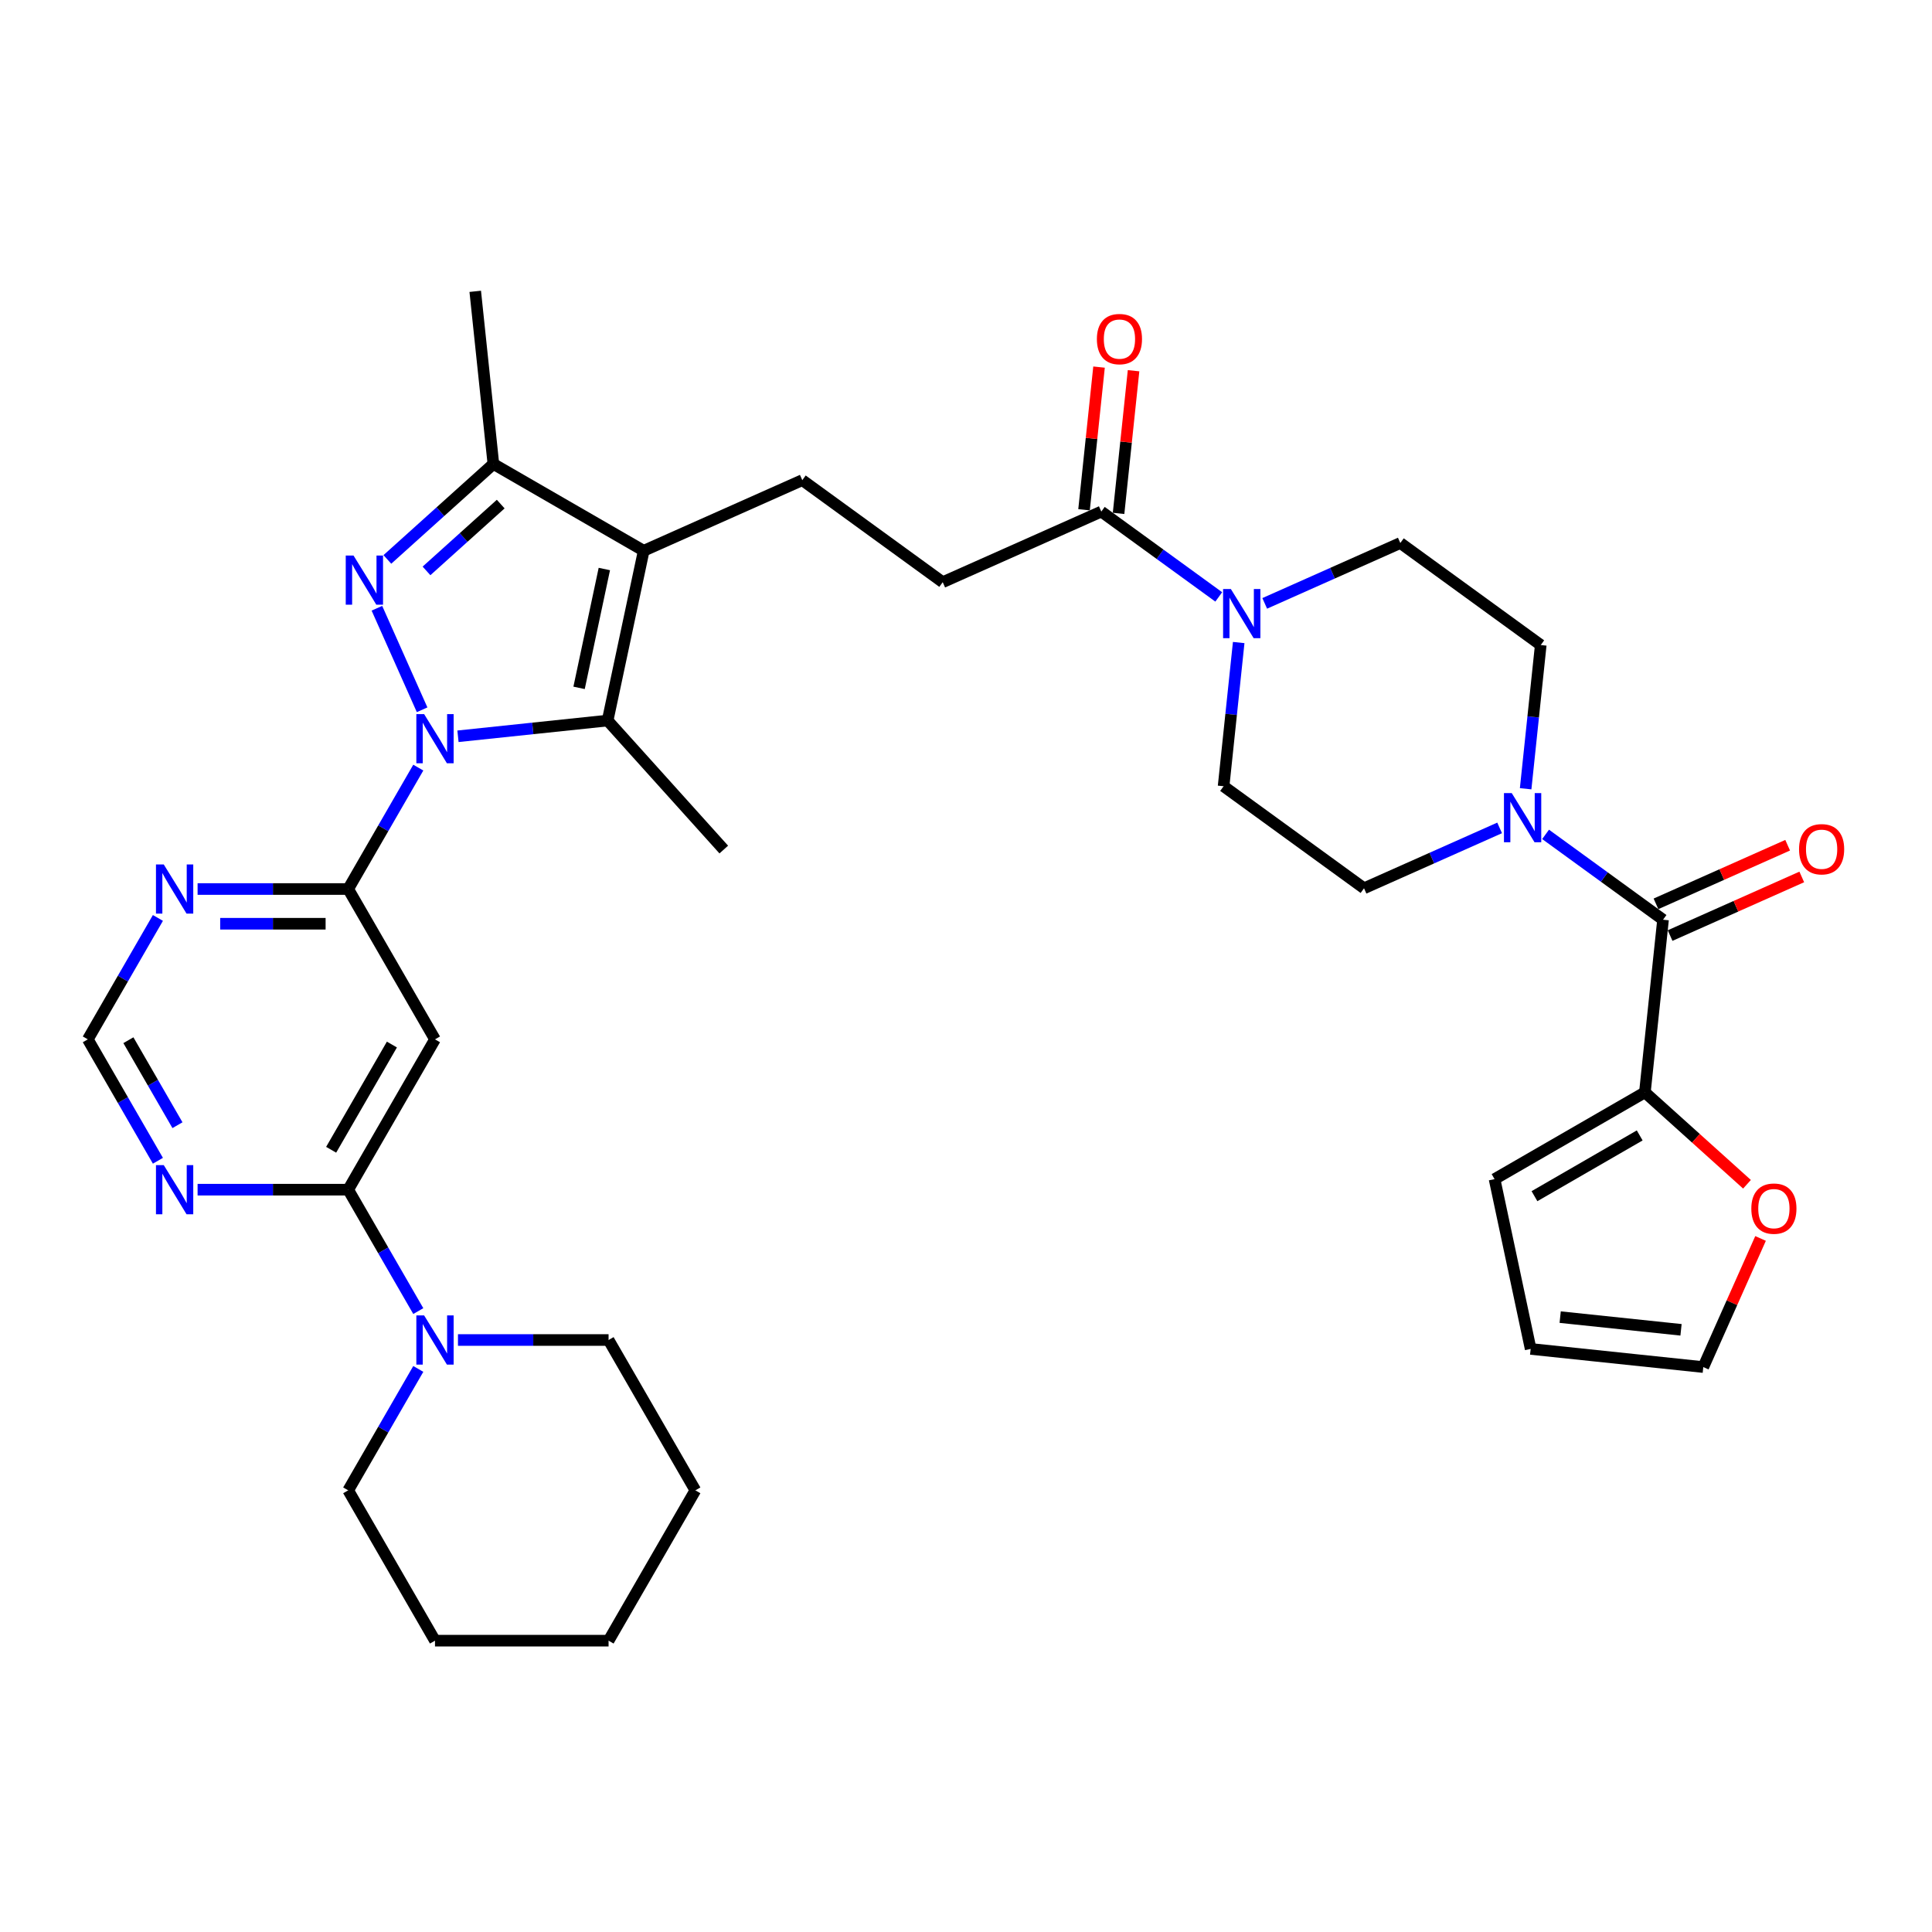 <?xml version='1.0' encoding='iso-8859-1'?>
<svg version='1.1' baseProfile='full'
              xmlns='http://www.w3.org/2000/svg'
                      xmlns:rdkit='http://www.rdkit.org/xml'
                      xmlns:xlink='http://www.w3.org/1999/xlink'
                  xml:space='preserve'
width='1000px' height='1000px' viewBox='0 0 1000 1000'>
<!-- END OF HEADER -->
<rect style='opacity:1.0;fill:#FFFFFF;stroke:none' width='1000' height='1000' x='0' y='0'> </rect>
<path class='bond-0' d='M 218.485,367.378 L 195.087,314.826' style='fill:none;fill-rule:evenodd;stroke:#0000FF;stroke-width:6px;stroke-linecap:butt;stroke-linejoin:miter;stroke-opacity:1' />
<path class='bond-2' d='M 237.045,381.096 L 275.775,377.026' style='fill:none;fill-rule:evenodd;stroke:#0000FF;stroke-width:6px;stroke-linecap:butt;stroke-linejoin:miter;stroke-opacity:1' />
<path class='bond-2' d='M 275.775,377.026 L 314.505,372.955' style='fill:none;fill-rule:evenodd;stroke:#000000;stroke-width:6px;stroke-linecap:butt;stroke-linejoin:miter;stroke-opacity:1' />
<path class='bond-3' d='M 216.507,397.315 L 198.367,428.736' style='fill:none;fill-rule:evenodd;stroke:#0000FF;stroke-width:6px;stroke-linecap:butt;stroke-linejoin:miter;stroke-opacity:1' />
<path class='bond-3' d='M 198.367,428.736 L 180.226,460.157' style='fill:none;fill-rule:evenodd;stroke:#000000;stroke-width:6px;stroke-linecap:butt;stroke-linejoin:miter;stroke-opacity:1' />
<path class='bond-4' d='M 200.501,289.556 L 227.938,264.852' style='fill:none;fill-rule:evenodd;stroke:#0000FF;stroke-width:6px;stroke-linecap:butt;stroke-linejoin:miter;stroke-opacity:1' />
<path class='bond-4' d='M 227.938,264.852 L 255.375,240.147' style='fill:none;fill-rule:evenodd;stroke:#000000;stroke-width:6px;stroke-linecap:butt;stroke-linejoin:miter;stroke-opacity:1' />
<path class='bond-4' d='M 220.756,295.499 L 239.962,278.206' style='fill:none;fill-rule:evenodd;stroke:#0000FF;stroke-width:6px;stroke-linecap:butt;stroke-linejoin:miter;stroke-opacity:1' />
<path class='bond-4' d='M 239.962,278.206 L 259.168,260.913' style='fill:none;fill-rule:evenodd;stroke:#000000;stroke-width:6px;stroke-linecap:butt;stroke-linejoin:miter;stroke-opacity:1' />
<path class='bond-1' d='M 333.185,285.071 L 314.505,372.955' style='fill:none;fill-rule:evenodd;stroke:#000000;stroke-width:6px;stroke-linecap:butt;stroke-linejoin:miter;stroke-opacity:1' />
<path class='bond-1' d='M 312.806,294.518 L 299.73,356.036' style='fill:none;fill-rule:evenodd;stroke:#000000;stroke-width:6px;stroke-linecap:butt;stroke-linejoin:miter;stroke-opacity:1' />
<path class='bond-15' d='M 333.185,285.071 L 415.265,248.527' style='fill:none;fill-rule:evenodd;stroke:#000000;stroke-width:6px;stroke-linecap:butt;stroke-linejoin:miter;stroke-opacity:1' />
<path class='bond-35' d='M 333.185,285.071 L 255.375,240.147' style='fill:none;fill-rule:evenodd;stroke:#000000;stroke-width:6px;stroke-linecap:butt;stroke-linejoin:miter;stroke-opacity:1' />
<path class='bond-28' d='M 314.505,372.955 L 374.625,439.725' style='fill:none;fill-rule:evenodd;stroke:#000000;stroke-width:6px;stroke-linecap:butt;stroke-linejoin:miter;stroke-opacity:1' />
<path class='bond-6' d='M 180.226,460.157 L 225.15,537.967' style='fill:none;fill-rule:evenodd;stroke:#000000;stroke-width:6px;stroke-linecap:butt;stroke-linejoin:miter;stroke-opacity:1' />
<path class='bond-12' d='M 180.226,460.157 L 141.25,460.157' style='fill:none;fill-rule:evenodd;stroke:#000000;stroke-width:6px;stroke-linecap:butt;stroke-linejoin:miter;stroke-opacity:1' />
<path class='bond-12' d='M 141.25,460.157 L 102.274,460.157' style='fill:none;fill-rule:evenodd;stroke:#0000FF;stroke-width:6px;stroke-linecap:butt;stroke-linejoin:miter;stroke-opacity:1' />
<path class='bond-12' d='M 168.533,478.126 L 141.25,478.126' style='fill:none;fill-rule:evenodd;stroke:#000000;stroke-width:6px;stroke-linecap:butt;stroke-linejoin:miter;stroke-opacity:1' />
<path class='bond-12' d='M 141.25,478.126 L 113.967,478.126' style='fill:none;fill-rule:evenodd;stroke:#0000FF;stroke-width:6px;stroke-linecap:butt;stroke-linejoin:miter;stroke-opacity:1' />
<path class='bond-29' d='M 255.375,240.147 L 245.983,150.792' style='fill:none;fill-rule:evenodd;stroke:#000000;stroke-width:6px;stroke-linecap:butt;stroke-linejoin:miter;stroke-opacity:1' />
<path class='bond-5' d='M 180.226,615.777 L 225.15,537.967' style='fill:none;fill-rule:evenodd;stroke:#000000;stroke-width:6px;stroke-linecap:butt;stroke-linejoin:miter;stroke-opacity:1' />
<path class='bond-5' d='M 171.402,595.121 L 202.849,540.654' style='fill:none;fill-rule:evenodd;stroke:#000000;stroke-width:6px;stroke-linecap:butt;stroke-linejoin:miter;stroke-opacity:1' />
<path class='bond-10' d='M 180.226,615.777 L 198.367,647.198' style='fill:none;fill-rule:evenodd;stroke:#000000;stroke-width:6px;stroke-linecap:butt;stroke-linejoin:miter;stroke-opacity:1' />
<path class='bond-10' d='M 198.367,647.198 L 216.507,678.619' style='fill:none;fill-rule:evenodd;stroke:#0000FF;stroke-width:6px;stroke-linecap:butt;stroke-linejoin:miter;stroke-opacity:1' />
<path class='bond-36' d='M 180.226,615.777 L 141.25,615.777' style='fill:none;fill-rule:evenodd;stroke:#000000;stroke-width:6px;stroke-linecap:butt;stroke-linejoin:miter;stroke-opacity:1' />
<path class='bond-36' d='M 141.25,615.777 L 102.274,615.777' style='fill:none;fill-rule:evenodd;stroke:#0000FF;stroke-width:6px;stroke-linecap:butt;stroke-linejoin:miter;stroke-opacity:1' />
<path class='bond-7' d='M 860.786,476.038 L 830.389,453.954' style='fill:none;fill-rule:evenodd;stroke:#000000;stroke-width:6px;stroke-linecap:butt;stroke-linejoin:miter;stroke-opacity:1' />
<path class='bond-7' d='M 830.389,453.954 L 799.993,431.869' style='fill:none;fill-rule:evenodd;stroke:#0000FF;stroke-width:6px;stroke-linecap:butt;stroke-linejoin:miter;stroke-opacity:1' />
<path class='bond-11' d='M 860.786,476.038 L 851.394,565.393' style='fill:none;fill-rule:evenodd;stroke:#000000;stroke-width:6px;stroke-linecap:butt;stroke-linejoin:miter;stroke-opacity:1' />
<path class='bond-23' d='M 864.44,484.246 L 898.517,469.074' style='fill:none;fill-rule:evenodd;stroke:#000000;stroke-width:6px;stroke-linecap:butt;stroke-linejoin:miter;stroke-opacity:1' />
<path class='bond-23' d='M 898.517,469.074 L 932.593,453.902' style='fill:none;fill-rule:evenodd;stroke:#FF0000;stroke-width:6px;stroke-linecap:butt;stroke-linejoin:miter;stroke-opacity:1' />
<path class='bond-23' d='M 857.131,467.83 L 891.208,452.658' style='fill:none;fill-rule:evenodd;stroke:#000000;stroke-width:6px;stroke-linecap:butt;stroke-linejoin:miter;stroke-opacity:1' />
<path class='bond-23' d='M 891.208,452.658 L 925.284,437.486' style='fill:none;fill-rule:evenodd;stroke:#FF0000;stroke-width:6px;stroke-linecap:butt;stroke-linejoin:miter;stroke-opacity:1' />
<path class='bond-8' d='M 789.671,408.258 L 793.58,371.065' style='fill:none;fill-rule:evenodd;stroke:#0000FF;stroke-width:6px;stroke-linecap:butt;stroke-linejoin:miter;stroke-opacity:1' />
<path class='bond-8' d='M 793.58,371.065 L 797.489,333.871' style='fill:none;fill-rule:evenodd;stroke:#000000;stroke-width:6px;stroke-linecap:butt;stroke-linejoin:miter;stroke-opacity:1' />
<path class='bond-38' d='M 776.202,428.523 L 741.11,444.147' style='fill:none;fill-rule:evenodd;stroke:#0000FF;stroke-width:6px;stroke-linecap:butt;stroke-linejoin:miter;stroke-opacity:1' />
<path class='bond-38' d='M 741.11,444.147 L 706.018,459.771' style='fill:none;fill-rule:evenodd;stroke:#000000;stroke-width:6px;stroke-linecap:butt;stroke-linejoin:miter;stroke-opacity:1' />
<path class='bond-9' d='M 630.825,308.962 L 600.429,286.878' style='fill:none;fill-rule:evenodd;stroke:#0000FF;stroke-width:6px;stroke-linecap:butt;stroke-linejoin:miter;stroke-opacity:1' />
<path class='bond-9' d='M 600.429,286.878 L 570.033,264.794' style='fill:none;fill-rule:evenodd;stroke:#000000;stroke-width:6px;stroke-linecap:butt;stroke-linejoin:miter;stroke-opacity:1' />
<path class='bond-21' d='M 641.148,332.573 L 637.239,369.766' style='fill:none;fill-rule:evenodd;stroke:#0000FF;stroke-width:6px;stroke-linecap:butt;stroke-linejoin:miter;stroke-opacity:1' />
<path class='bond-21' d='M 637.239,369.766 L 633.329,406.96' style='fill:none;fill-rule:evenodd;stroke:#000000;stroke-width:6px;stroke-linecap:butt;stroke-linejoin:miter;stroke-opacity:1' />
<path class='bond-22' d='M 654.617,312.308 L 689.709,296.684' style='fill:none;fill-rule:evenodd;stroke:#0000FF;stroke-width:6px;stroke-linecap:butt;stroke-linejoin:miter;stroke-opacity:1' />
<path class='bond-22' d='M 689.709,296.684 L 724.801,281.06' style='fill:none;fill-rule:evenodd;stroke:#000000;stroke-width:6px;stroke-linecap:butt;stroke-linejoin:miter;stroke-opacity:1' />
<path class='bond-30' d='M 216.507,708.556 L 198.367,739.977' style='fill:none;fill-rule:evenodd;stroke:#0000FF;stroke-width:6px;stroke-linecap:butt;stroke-linejoin:miter;stroke-opacity:1' />
<path class='bond-30' d='M 198.367,739.977 L 180.226,771.398' style='fill:none;fill-rule:evenodd;stroke:#000000;stroke-width:6px;stroke-linecap:butt;stroke-linejoin:miter;stroke-opacity:1' />
<path class='bond-31' d='M 237.045,693.588 L 276.021,693.588' style='fill:none;fill-rule:evenodd;stroke:#0000FF;stroke-width:6px;stroke-linecap:butt;stroke-linejoin:miter;stroke-opacity:1' />
<path class='bond-31' d='M 276.021,693.588 L 314.997,693.588' style='fill:none;fill-rule:evenodd;stroke:#000000;stroke-width:6px;stroke-linecap:butt;stroke-linejoin:miter;stroke-opacity:1' />
<path class='bond-17' d='M 851.394,565.393 L 877.816,589.183' style='fill:none;fill-rule:evenodd;stroke:#000000;stroke-width:6px;stroke-linecap:butt;stroke-linejoin:miter;stroke-opacity:1' />
<path class='bond-17' d='M 877.816,589.183 L 904.237,612.973' style='fill:none;fill-rule:evenodd;stroke:#FF0000;stroke-width:6px;stroke-linecap:butt;stroke-linejoin:miter;stroke-opacity:1' />
<path class='bond-24' d='M 851.394,565.393 L 773.584,610.317' style='fill:none;fill-rule:evenodd;stroke:#000000;stroke-width:6px;stroke-linecap:butt;stroke-linejoin:miter;stroke-opacity:1' />
<path class='bond-24' d='M 848.707,587.694 L 794.24,619.14' style='fill:none;fill-rule:evenodd;stroke:#000000;stroke-width:6px;stroke-linecap:butt;stroke-linejoin:miter;stroke-opacity:1' />
<path class='bond-16' d='M 81.736,475.126 L 63.595,506.546' style='fill:none;fill-rule:evenodd;stroke:#0000FF;stroke-width:6px;stroke-linecap:butt;stroke-linejoin:miter;stroke-opacity:1' />
<path class='bond-16' d='M 63.595,506.546 L 45.455,537.967' style='fill:none;fill-rule:evenodd;stroke:#000000;stroke-width:6px;stroke-linecap:butt;stroke-linejoin:miter;stroke-opacity:1' />
<path class='bond-13' d='M 570.033,264.794 L 487.953,301.338' style='fill:none;fill-rule:evenodd;stroke:#000000;stroke-width:6px;stroke-linecap:butt;stroke-linejoin:miter;stroke-opacity:1' />
<path class='bond-25' d='M 578.968,265.733 L 582.849,228.809' style='fill:none;fill-rule:evenodd;stroke:#000000;stroke-width:6px;stroke-linecap:butt;stroke-linejoin:miter;stroke-opacity:1' />
<path class='bond-25' d='M 582.849,228.809 L 586.73,191.885' style='fill:none;fill-rule:evenodd;stroke:#FF0000;stroke-width:6px;stroke-linecap:butt;stroke-linejoin:miter;stroke-opacity:1' />
<path class='bond-25' d='M 561.097,263.854 L 564.978,226.931' style='fill:none;fill-rule:evenodd;stroke:#000000;stroke-width:6px;stroke-linecap:butt;stroke-linejoin:miter;stroke-opacity:1' />
<path class='bond-25' d='M 564.978,226.931 L 568.859,190.007' style='fill:none;fill-rule:evenodd;stroke:#FF0000;stroke-width:6px;stroke-linecap:butt;stroke-linejoin:miter;stroke-opacity:1' />
<path class='bond-14' d='M 81.736,600.809 L 63.595,569.388' style='fill:none;fill-rule:evenodd;stroke:#0000FF;stroke-width:6px;stroke-linecap:butt;stroke-linejoin:miter;stroke-opacity:1' />
<path class='bond-14' d='M 63.595,569.388 L 45.455,537.967' style='fill:none;fill-rule:evenodd;stroke:#000000;stroke-width:6px;stroke-linecap:butt;stroke-linejoin:miter;stroke-opacity:1' />
<path class='bond-14' d='M 91.856,582.398 L 79.157,560.403' style='fill:none;fill-rule:evenodd;stroke:#0000FF;stroke-width:6px;stroke-linecap:butt;stroke-linejoin:miter;stroke-opacity:1' />
<path class='bond-14' d='M 79.157,560.403 L 66.459,538.409' style='fill:none;fill-rule:evenodd;stroke:#000000;stroke-width:6px;stroke-linecap:butt;stroke-linejoin:miter;stroke-opacity:1' />
<path class='bond-18' d='M 415.265,248.527 L 487.953,301.338' style='fill:none;fill-rule:evenodd;stroke:#000000;stroke-width:6px;stroke-linecap:butt;stroke-linejoin:miter;stroke-opacity:1' />
<path class='bond-26' d='M 911.259,641.02 L 896.439,674.306' style='fill:none;fill-rule:evenodd;stroke:#FF0000;stroke-width:6px;stroke-linecap:butt;stroke-linejoin:miter;stroke-opacity:1' />
<path class='bond-26' d='M 896.439,674.306 L 881.619,707.592' style='fill:none;fill-rule:evenodd;stroke:#000000;stroke-width:6px;stroke-linecap:butt;stroke-linejoin:miter;stroke-opacity:1' />
<path class='bond-19' d='M 797.489,333.871 L 724.801,281.06' style='fill:none;fill-rule:evenodd;stroke:#000000;stroke-width:6px;stroke-linecap:butt;stroke-linejoin:miter;stroke-opacity:1' />
<path class='bond-20' d='M 706.018,459.771 L 633.329,406.96' style='fill:none;fill-rule:evenodd;stroke:#000000;stroke-width:6px;stroke-linecap:butt;stroke-linejoin:miter;stroke-opacity:1' />
<path class='bond-27' d='M 773.584,610.317 L 792.264,698.201' style='fill:none;fill-rule:evenodd;stroke:#000000;stroke-width:6px;stroke-linecap:butt;stroke-linejoin:miter;stroke-opacity:1' />
<path class='bond-39' d='M 881.619,707.592 L 792.264,698.201' style='fill:none;fill-rule:evenodd;stroke:#000000;stroke-width:6px;stroke-linecap:butt;stroke-linejoin:miter;stroke-opacity:1' />
<path class='bond-39' d='M 870.094,688.313 L 807.546,681.738' style='fill:none;fill-rule:evenodd;stroke:#000000;stroke-width:6px;stroke-linecap:butt;stroke-linejoin:miter;stroke-opacity:1' />
<path class='bond-33' d='M 180.226,771.398 L 225.15,849.208' style='fill:none;fill-rule:evenodd;stroke:#000000;stroke-width:6px;stroke-linecap:butt;stroke-linejoin:miter;stroke-opacity:1' />
<path class='bond-32' d='M 314.997,693.588 L 359.921,771.398' style='fill:none;fill-rule:evenodd;stroke:#000000;stroke-width:6px;stroke-linecap:butt;stroke-linejoin:miter;stroke-opacity:1' />
<path class='bond-34' d='M 359.921,771.398 L 314.997,849.208' style='fill:none;fill-rule:evenodd;stroke:#000000;stroke-width:6px;stroke-linecap:butt;stroke-linejoin:miter;stroke-opacity:1' />
<path class='bond-37' d='M 225.15,849.208 L 314.997,849.208' style='fill:none;fill-rule:evenodd;stroke:#000000;stroke-width:6px;stroke-linecap:butt;stroke-linejoin:miter;stroke-opacity:1' />
<path  class='atom-0' d='M 219.525 369.624
L 227.863 383.101
Q 228.69 384.431, 230.019 386.839
Q 231.349 389.247, 231.421 389.391
L 231.421 369.624
L 234.799 369.624
L 234.799 395.069
L 231.313 395.069
L 222.364 380.334
Q 221.322 378.609, 220.208 376.632
Q 219.13 374.656, 218.806 374.045
L 218.806 395.069
L 215.5 395.069
L 215.5 369.624
L 219.525 369.624
' fill='#0000FF'/>
<path  class='atom-1' d='M 182.981 287.545
L 191.319 301.022
Q 192.145 302.351, 193.475 304.759
Q 194.805 307.167, 194.877 307.311
L 194.877 287.545
L 198.255 287.545
L 198.255 312.989
L 194.769 312.989
L 185.82 298.254
Q 184.778 296.529, 183.664 294.553
Q 182.585 292.576, 182.262 291.965
L 182.262 312.989
L 178.956 312.989
L 178.956 287.545
L 182.981 287.545
' fill='#0000FF'/>
<path  class='atom-9' d='M 782.473 410.504
L 790.811 423.981
Q 791.637 425.311, 792.967 427.719
Q 794.297 430.127, 794.369 430.271
L 794.369 410.504
L 797.747 410.504
L 797.747 435.949
L 794.261 435.949
L 785.312 421.214
Q 784.27 419.489, 783.156 417.512
Q 782.078 415.536, 781.754 414.925
L 781.754 435.949
L 778.448 435.949
L 778.448 410.504
L 782.473 410.504
' fill='#0000FF'/>
<path  class='atom-10' d='M 637.097 304.882
L 645.434 318.359
Q 646.261 319.689, 647.591 322.097
Q 648.921 324.505, 648.992 324.649
L 648.992 304.882
L 652.371 304.882
L 652.371 330.327
L 648.885 330.327
L 639.936 315.592
Q 638.894 313.867, 637.779 311.89
Q 636.701 309.914, 636.378 309.303
L 636.378 330.327
L 633.071 330.327
L 633.071 304.882
L 637.097 304.882
' fill='#0000FF'/>
<path  class='atom-11' d='M 219.525 680.865
L 227.863 694.342
Q 228.69 695.672, 230.019 698.08
Q 231.349 700.488, 231.421 700.632
L 231.421 680.865
L 234.799 680.865
L 234.799 706.31
L 231.313 706.31
L 222.364 691.575
Q 221.322 689.85, 220.208 687.873
Q 219.13 685.897, 218.806 685.286
L 218.806 706.31
L 215.5 706.31
L 215.5 680.865
L 219.525 680.865
' fill='#0000FF'/>
<path  class='atom-13' d='M 84.754 447.435
L 93.092 460.912
Q 93.918 462.241, 95.248 464.649
Q 96.578 467.057, 96.65 467.201
L 96.65 447.435
L 100.028 447.435
L 100.028 472.879
L 96.542 472.879
L 87.593 458.144
Q 86.551 456.419, 85.437 454.443
Q 84.359 452.466, 84.035 451.855
L 84.035 472.879
L 80.729 472.879
L 80.729 447.435
L 84.754 447.435
' fill='#0000FF'/>
<path  class='atom-15' d='M 84.754 603.055
L 93.092 616.532
Q 93.918 617.862, 95.248 620.27
Q 96.578 622.678, 96.65 622.821
L 96.65 603.055
L 100.028 603.055
L 100.028 628.5
L 96.542 628.5
L 87.593 613.765
Q 86.551 612.04, 85.437 610.063
Q 84.359 608.086, 84.035 607.475
L 84.035 628.5
L 80.729 628.5
L 80.729 603.055
L 84.754 603.055
' fill='#0000FF'/>
<path  class='atom-18' d='M 906.483 625.585
Q 906.483 619.475, 909.502 616.061
Q 912.521 612.646, 918.164 612.646
Q 923.806 612.646, 926.825 616.061
Q 929.844 619.475, 929.844 625.585
Q 929.844 631.766, 926.789 635.288
Q 923.734 638.774, 918.164 638.774
Q 912.557 638.774, 909.502 635.288
Q 906.483 631.802, 906.483 625.585
M 918.164 635.899
Q 922.045 635.899, 924.129 633.311
Q 926.25 630.688, 926.25 625.585
Q 926.25 620.589, 924.129 618.073
Q 922.045 615.522, 918.164 615.522
Q 914.282 615.522, 912.162 618.037
Q 910.077 620.553, 910.077 625.585
Q 910.077 630.724, 912.162 633.311
Q 914.282 635.899, 918.164 635.899
' fill='#FF0000'/>
<path  class='atom-24' d='M 931.185 439.565
Q 931.185 433.456, 934.204 430.041
Q 937.223 426.627, 942.865 426.627
Q 948.508 426.627, 951.527 430.041
Q 954.545 433.456, 954.545 439.565
Q 954.545 445.747, 951.491 449.269
Q 948.436 452.755, 942.865 452.755
Q 937.259 452.755, 934.204 449.269
Q 931.185 445.783, 931.185 439.565
M 942.865 449.88
Q 946.747 449.88, 948.831 447.292
Q 950.952 444.669, 950.952 439.565
Q 950.952 434.57, 948.831 432.054
Q 946.747 429.502, 942.865 429.502
Q 938.984 429.502, 936.863 432.018
Q 934.779 434.534, 934.779 439.565
Q 934.779 444.705, 936.863 447.292
Q 938.984 449.88, 942.865 449.88
' fill='#FF0000'/>
<path  class='atom-26' d='M 567.744 175.51
Q 567.744 169.4, 570.763 165.986
Q 573.782 162.572, 579.425 162.572
Q 585.067 162.572, 588.086 165.986
Q 591.105 169.4, 591.105 175.51
Q 591.105 181.692, 588.05 185.214
Q 584.995 188.7, 579.425 188.7
Q 573.818 188.7, 570.763 185.214
Q 567.744 181.728, 567.744 175.51
M 579.425 185.825
Q 583.306 185.825, 585.39 183.237
Q 587.511 180.613, 587.511 175.51
Q 587.511 170.515, 585.39 167.999
Q 583.306 165.447, 579.425 165.447
Q 575.543 165.447, 573.423 167.963
Q 571.338 170.479, 571.338 175.51
Q 571.338 180.649, 573.423 183.237
Q 575.543 185.825, 579.425 185.825
' fill='#FF0000'/>
</svg>
